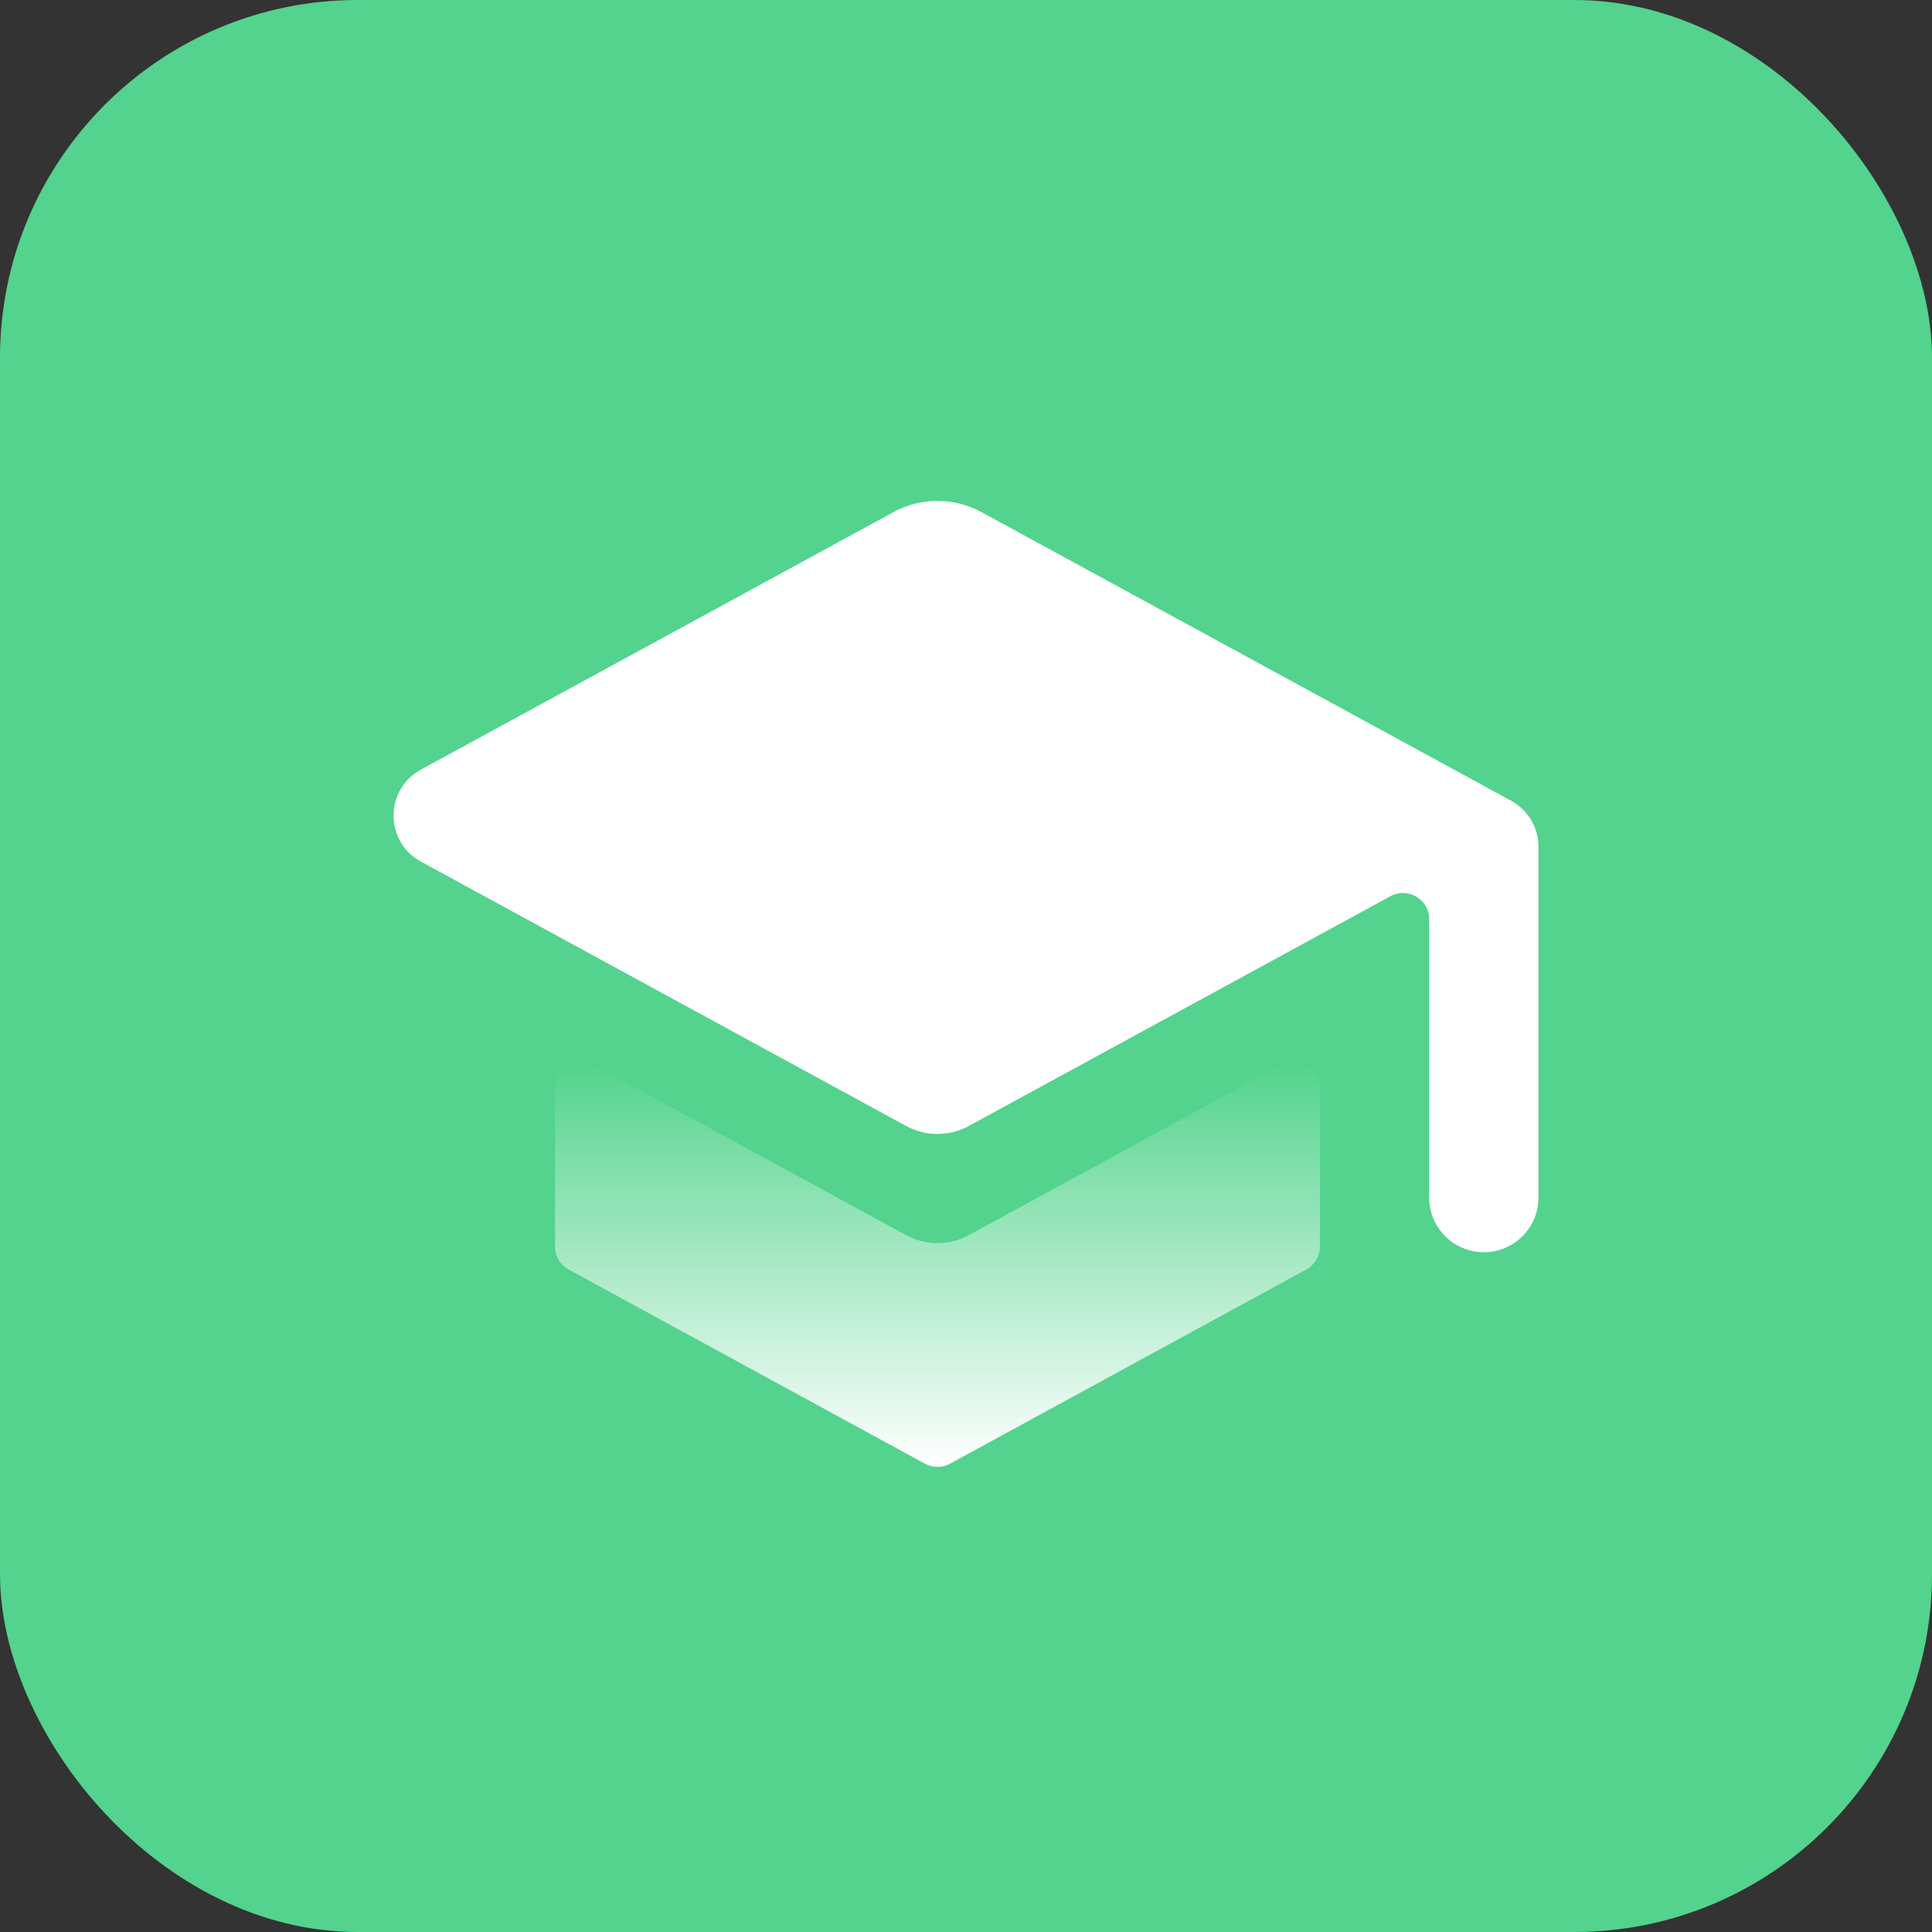 <?xml version="1.0" encoding="UTF-8"?> <svg xmlns="http://www.w3.org/2000/svg" width="54" height="54" viewBox="0 0 54 54" fill="none"><rect x="0" y="0" width="54" height="54" fill="#333333" stroke="none"/> <rect width="54" height="54" rx="10" fill="url(#paint0_linear_135_1840)"></rect> <path d="M27.431 14.313C26.665 13.896 25.739 13.896 24.974 14.313L11.764 21.511C10.745 22.066 10.745 23.527 11.764 24.082L25.325 31.471C25.872 31.769 26.533 31.769 27.08 31.471L38.862 25.05C39.35 24.784 39.946 25.137 39.946 25.693V33.475C39.946 34.317 40.63 35 41.473 35C42.316 35 43 34.317 43 33.475V23.666C43 23.13 42.707 22.637 42.236 22.38L27.431 14.313Z" fill="white"></path> <path fill-rule="evenodd" clip-rule="evenodd" d="M15.513 30.407C15.513 29.851 16.108 29.498 16.597 29.764L25.324 34.522C25.872 34.82 26.533 34.82 27.08 34.522L35.807 29.764C36.296 29.498 36.892 29.851 36.892 30.407V34.84C36.892 35.108 36.745 35.355 36.51 35.483L26.553 40.911C26.334 41.03 26.07 41.03 25.851 40.911L15.895 35.483C15.659 35.355 15.513 35.108 15.513 34.84V30.407Z" fill="url(#paint1_linear_135_1840)"></path> <defs> <linearGradient id="paint0_linear_135_1840" x1="20.769" y1="-40.935" x2="92.309" y2="-9.292" gradientUnits="userSpaceOnUse"> <stop stop-color="#53D38D"></stop> <stop offset="1" stop-color="#53D38D"></stop> </linearGradient> <linearGradient id="paint1_linear_135_1840" x1="26.202" y1="29.673" x2="26.202" y2="41" gradientUnits="userSpaceOnUse"> <stop stop-color="white" stop-opacity="0"></stop> <stop offset="1" stop-color="white"></stop> </linearGradient> </defs> </svg> 